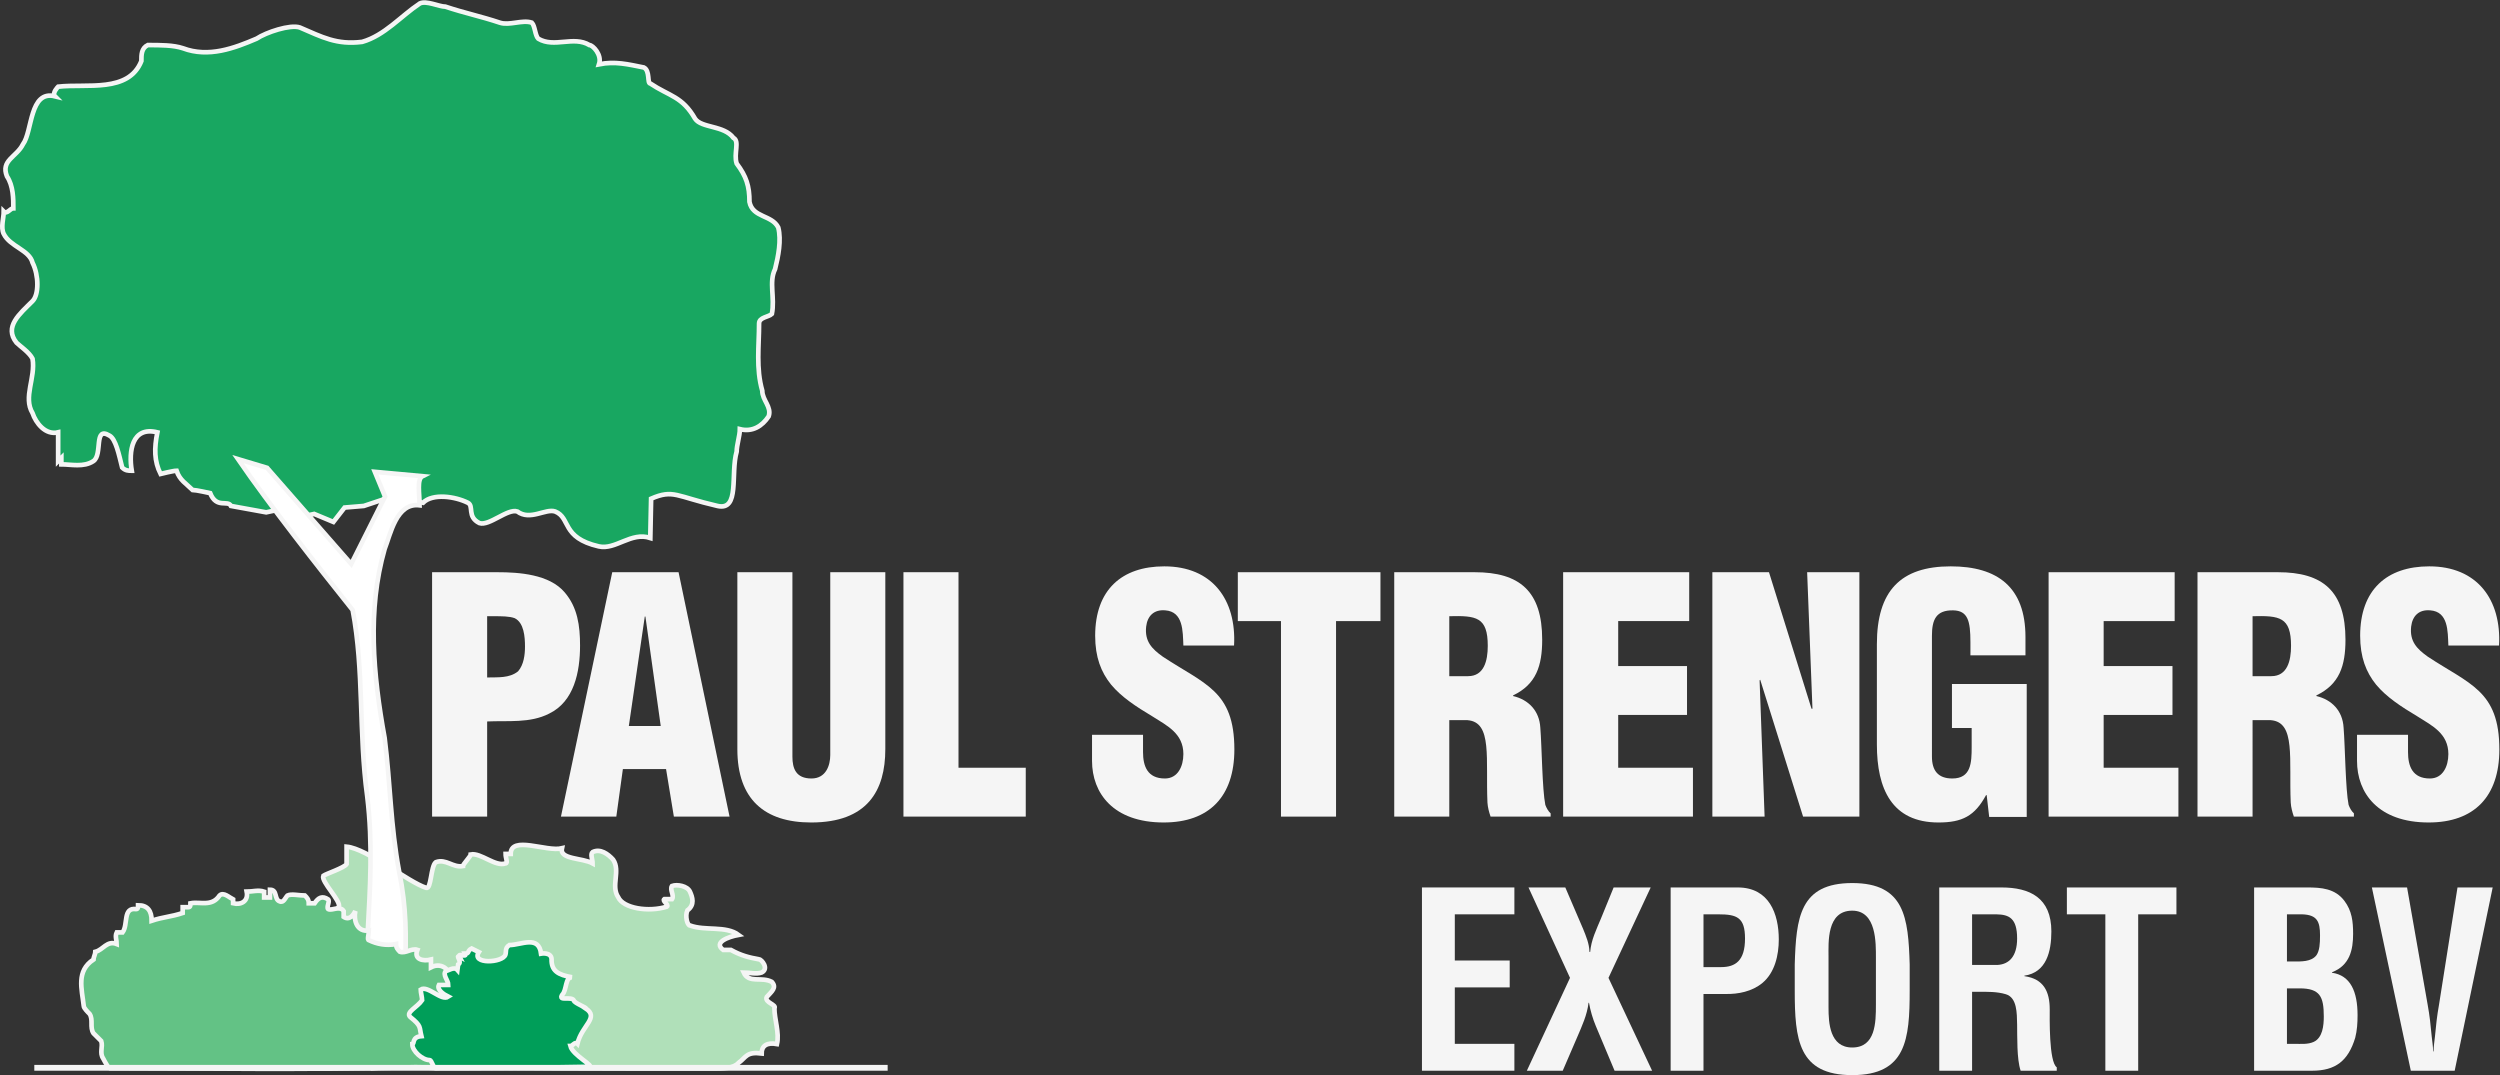 <?xml version="1.0" encoding="UTF-8" standalone="no"?>
<svg
   xmlns:dc="http://purl.org/dc/elements/1.1/"
   xmlns:cc="http://creativecommons.org/ns#"
   xmlns:rdf="http://www.w3.org/1999/02/22-rdf-syntax-ns#"
   xmlns:svg="http://www.w3.org/2000/svg"
   xmlns="http://www.w3.org/2000/svg"
   xmlns:sodipodi="http://sodipodi.sourceforge.net/DTD/sodipodi-0.dtd"
   xmlns:inkscape="http://www.inkscape.org/namespaces/inkscape"
   version="1.1"
   id="svg2"
   xml:space="preserve"
   width="572.68"
   height="246.28"
   viewBox="0 0 572.68 246.28"
   sodipodi:docname="Logo P. Strengers.eps"><rect x="0" y="0" width="572.68" height="246.28" fill="#333333" stroke="none"/><defs
     id="defs6" /><sodipodi:namedview
     pagecolor="#ffffff"
     bordercolor="#666666"
     borderopacity="1"
     objecttolerance="10"
     gridtolerance="10"
     guidetolerance="10"
     inkscape:pageopacity="0"
     inkscape:pageshadow="2"
     inkscape:window-width="640"
     inkscape:window-height="480"
     id="namedview4" /><g
     id="g10"
     inkscape:groupmode="layer"
     inkscape:label="ink_ext_XXXXXX"
     transform="matrix(1.333,0,0,-1.333,0,246.28)"><g
       id="g12"
       transform="scale(0.1)"><path
         d="m 565.207,257.164 c 0,6.469 0,9.703 0,16.172 13.195,0 8.273,6.191 17.078,15.894 4.399,9.7 -31.07,43.633 -26.672,53.333 4.403,3.234 35.602,13.531 40,20 0,3.234 0,26.765 0,30 35.207,-3.235 105.989,-61.02 136.789,-70.715 8.797,-3.239 7.75,37.578 16.547,44.047 17.606,6.468 29.067,-9.899 46.664,-6.665 0,3.231 13.336,16.766 13.336,20 17.598,3.231 42.258,-21.812 59.856,-15.343 4.398,0 0,9.703 0,16.168 0,0 4.398,0 8.8,0 0,32.343 61.598,3.238 88,9.703 -4.398,-19.406 35.195,-16.168 52.795,-25.871 0,6.465 -4.4,16.168 0,19.406 13.21,6.465 26.4,-3.238 35.2,-12.941 13.2,-19.403 -4.4,-45.274 8.81,-64.676 8.8,-19.406 52.79,-25.875 83.6,-16.172 4.4,3.238 -8.8,9.703 -4.4,12.937 4.4,0 13.19,0 13.19,0 4.4,6.465 -4.39,16.168 0,22.637 8.8,3.235 26.41,0 30.81,-9.703 4.39,-9.699 8.79,-22.633 -4.4,-32.336 -4.41,-9.703 0,-25.875 4.4,-25.875 26.4,-9.703 61.6,0 83.59,-16.172 -17.59,-3.234 -44,-12.933 -26.39,-25.867 4.4,0 8.8,0 13.2,0 17.6,-9.703 30.79,-12.937 48.39,-16.172 4.4,0 17.61,-16.168 4.4,-22.64 -8.8,-3.231 -22,0 -30.8,0 8.8,-19.403 30.8,-6.469 48.41,-16.172 8.79,-9.7 0,-16.164 -8.8,-25.868 -4.4,-9.703 17.59,-12.933 13.19,-19.406 0,-19.402 8.81,-42.039 4.4,-61.445 -17.59,3.234 -26.4,-3.234 -26.4,-16.172 -26.39,3.234 -26.39,-6.469 -39.6,-16.172 -8.79,-9.699 -25.29,-9.699 -47.3,-9.699 -172.7,0 -336.595,0 -502.697,3.234 -18.133,0.351 -39.598,6.465 -48.398,16.168 -8.801,9.703 -4.399,22.641 -17.602,25.875 -13.199,3.23 -30.801,-3.234 -44,3.23 -22,9.703 -35.199,32.344 -52.801,48.511 -8.8,9.704 -4.398,22.637 -4.398,32.34 0,6.469 -8.801,9.703 -8.801,16.172 -4.398,29.106 -4.398,54.981 0,84.082 4.399,6.469 13.199,6.469 22.004,9.703 4.398,3.235 4.398,6.469 4.398,9.7 l -4.398,-3.231"
         style="fill:#b0e0b9;fill-opacity:1;fill-rule:nonzero;stroke:none"
         id="path14" /><path
         d="m 565.207,257.164 c 0,6.469 0,9.703 0,16.172 13.195,0 8.273,6.191 17.078,15.894 4.399,9.7 -31.07,43.633 -26.672,53.333 4.403,3.234 35.602,13.531 40,20 0,3.234 0,26.765 0,30 35.207,-3.235 105.989,-61.02 136.789,-70.715 8.797,-3.239 7.75,37.578 16.547,44.047 17.606,6.468 29.067,-9.899 46.664,-6.665 0,3.231 13.336,16.766 13.336,20 17.598,3.231 42.258,-21.812 59.856,-15.343 4.398,0 0,9.703 0,16.168 0,0 4.398,0 8.8,0 0,32.343 61.598,3.238 88,9.703 -4.398,-19.406 35.195,-16.168 52.795,-25.871 0,6.465 -4.4,16.168 0,19.406 13.21,6.465 26.4,-3.238 35.2,-12.941 13.2,-19.403 -4.4,-45.274 8.81,-64.676 8.8,-19.406 52.79,-25.875 83.6,-16.172 4.4,3.238 -8.8,9.703 -4.4,12.937 4.4,0 13.19,0 13.19,0 4.4,6.465 -4.39,16.168 0,22.637 8.8,3.235 26.41,0 30.81,-9.703 4.39,-9.699 8.79,-22.633 -4.4,-32.336 -4.41,-9.703 0,-25.875 4.4,-25.875 26.4,-9.703 61.6,0 83.59,-16.172 -17.59,-3.234 -44,-12.933 -26.39,-25.867 4.4,0 8.8,0 13.2,0 17.6,-9.703 30.79,-12.937 48.39,-16.172 4.4,0 17.61,-16.168 4.4,-22.64 -8.8,-3.231 -22,0 -30.8,0 8.8,-19.403 30.8,-6.469 48.41,-16.172 8.79,-9.7 0,-16.164 -8.8,-25.868 -4.4,-9.703 17.59,-12.933 13.19,-19.406 0,-19.402 8.81,-42.039 4.4,-61.445 -17.59,3.234 -26.4,-3.234 -26.4,-16.172 -26.39,3.234 -26.39,-6.469 -39.6,-16.172 -8.79,-9.699 -25.29,-9.699 -47.3,-9.699 -172.7,0 -336.595,0 -502.697,3.234 -18.133,0.351 -39.598,6.465 -48.398,16.168 -8.801,9.703 -4.399,22.641 -17.602,25.875 -13.199,3.23 -30.801,-3.234 -44,3.23 -22,9.703 -35.199,32.344 -52.801,48.511 -8.8,9.704 -4.398,22.637 -4.398,32.34 0,6.469 -8.801,9.703 -8.801,16.172 -4.398,29.106 -4.398,54.981 0,84.082 4.399,6.469 13.199,6.469 22.004,9.703 4.398,3.235 4.398,6.469 4.398,9.7 z"
         style="fill:none;stroke:#f5f5f5;stroke-width:8;stroke-linecap:butt;stroke-linejoin:miter;stroke-miterlimit:4;stroke-dasharray:none;stroke-opacity:1"
         id="path16" /><path
         d="m 742.527,444.23 v 420 h 112.356 c 36.551,0 89.234,-3.363 115.578,-34.722 22.039,-25.762 26.336,-57.121 26.336,-91.281 0,-45.36 -10.211,-96.317 -53.219,-117.039 C 910.785,604.391 872.621,609.43 837.145,607.75 V 444.23 Z m 94.618,239.122 c 17.738,0.554 38.164,-1.68 53.214,10.64 9.676,11.196 11.829,27.996 11.829,42.555 0,16.242 -1.614,40.879 -17.739,48.723 -9.14,3.359 -22.043,3.359 -37.097,3.359 H 837.145 V 683.352"
         style="fill:#f5f5f5;fill-opacity:1;fill-rule:nonzero;stroke:none"
         id="path18" /><path
         d="m 963.969,444.23 88.161,420 h 113.97 l 87.62,-420 h -95.69 l -13.44,81.758 h -74.18 l -11.29,-81.758 z m 145.151,343.836 h -1.08 L 1080.63,599.91 h 54.82 l -26.33,188.156"
         style="fill:#f5f5f5;fill-opacity:1;fill-rule:nonzero;stroke:none"
         id="path20" /><path
         d="m 1267.13,864.23 h 94.61 V 547.27 c 0,-20.161 5.91,-37.52 32.79,-37.52 24.72,0 32.25,22.398 32.25,40.32 v 314.16 h 94.61 V 560.148 c 0,-71.117 -30.64,-125.996 -127.4,-125.996 -80.1,0 -126.86,39.754 -126.86,125.996 V 864.23"
         style="fill:#f5f5f5;fill-opacity:1;fill-rule:nonzero;stroke:none"
         id="path22" /><path
         d="m 1552.54,444.23 v 420 h 94.61 V 528.227 h 115.58 V 444.23 h -210.19"
         style="fill:#f5f5f5;fill-opacity:1;fill-rule:nonzero;stroke:none"
         id="path24" /><path
         d="m 1964.25,584.785 v -29.676 c 0,-24.078 7.53,-45.359 37.64,-45.359 22.03,0 31.71,20.719 31.71,42 0,35.277 -27.96,48.719 -52.68,64.398 -29.03,17.36 -53.76,33.598 -71.5,54.879 -17.2,21.282 -27.41,47.039 -27.41,84.004 0,78.953 45.69,119.278 118.79,119.278 82.25,0 124.18,-57.121 119.88,-136.082 h -87.08 c -1.08,24.64 0,58.238 -31.18,60.48 -19.35,1.68 -30.64,-9.523 -32.79,-28 -2.69,-25.199 9.67,-38.078 28.49,-51.516 35.48,-23.523 66.12,-38.082 88.16,-59.359 22.04,-21.285 34.95,-49.285 34.95,-100.242 0,-80.637 -43.01,-125.438 -121.5,-125.438 -86.55,0 -123.1,50.399 -123.1,105.84 v 44.793 h 87.62"
         style="fill:#f5f5f5;fill-opacity:1;fill-rule:nonzero;stroke:none"
         id="path26" /><path
         d="m 2127.15,864.23 h 245.13 v -84.003 h -76.34 V 444.23 h -94.61 v 335.997 h -74.18 v 84.003"
         style="fill:#f5f5f5;fill-opacity:1;fill-rule:nonzero;stroke:none"
         id="path28" /><path
         d="m 2490.56,444.23 h -94.61 v 420 h 138.15 c 77.41,0 116.11,-32.48 116.11,-115.925 0,-44.797 -10.21,-76.719 -49.99,-95.754 v -1.125 c 26.34,-6.156 45.16,-25.199 46.77,-54.317 2.69,-33.601 3.22,-105.839 8.6,-132.718 2.16,-5.602 4.84,-10.641 9.14,-14.559 v -5.602 h -103.21 c -2.69,7.84 -4.84,15.68 -5.38,24.083 -1.61,36.957 0.54,71.679 -2.14,97.437 -2.7,25.758 -10.22,42.555 -32.26,44.238 h -31.18 z m 0,241.356 h 32.25 c 27.42,0 33.87,26.324 33.87,52.082 0,49.836 -19.89,52.078 -66.12,50.961 V 685.586"
         style="fill:#f5f5f5;fill-opacity:1;fill-rule:nonzero;stroke:none"
         id="path30" /><path
         d="m 2686.2,444.23 v 420 h 216.64 v -84.003 h -122.02 v -77.278 h 118.26 v -84.004 h -118.26 v -90.718 h 128.47 V 444.23 H 2686.2"
         style="fill:#f5f5f5;fill-opacity:1;fill-rule:nonzero;stroke:none"
         id="path32" /><path
         d="m 3024.88,679.43 -1.07,-1.125 8.6,-234.075 h -89.77 v 420 h 97.3 l 73.11,-234.64 h 1.61 l -9.14,234.64 h 89.77 v -420 h -96.76 l -73.65,235.2"
         style="fill:#f5f5f5;fill-opacity:1;fill-rule:nonzero;stroke:none"
         id="path34" /><path
         d="m 3418.35,443.668 -4.3,37.52 h -1.08 c -19.34,-35.84 -40.85,-47.036 -81.7,-47.036 -80.1,0 -105.9,57.676 -105.9,133.836 v 172.481 c 0,91.281 40.31,133.84 126.86,133.84 80.64,0 128.48,-35.84 128.48,-121.52 v -31.363 h -94.61 v 22.965 c 0,35.836 -4.3,53.754 -29.56,54.316 -29.58,0.563 -36.56,-16.242 -36.56,-43.676 V 547.27 c 0,-23.52 10.21,-37.52 34.94,-37.52 32.25,0 33.33,26.883 33.33,53.758 v 33.039 h -33.87 v 75.601 h 128.48 v -228.48 h -64.51"
         style="fill:#f5f5f5;fill-opacity:1;fill-rule:nonzero;stroke:none"
         id="path36" /><path
         d="m 3520.46,444.23 v 420 h 216.63 v -84.003 h -122.02 v -77.278 h 118.27 v -84.004 h -118.27 v -90.718 h 128.48 V 444.23 h -223.09"
         style="fill:#f5f5f5;fill-opacity:1;fill-rule:nonzero;stroke:none"
         id="path38" /><path
         d="m 3870.97,444.23 h -94.62 v 420 h 138.16 c 77.41,0 116.12,-32.48 116.12,-115.925 0,-44.797 -10.22,-76.719 -50,-95.754 v -1.125 c 26.34,-6.156 45.16,-25.199 46.77,-54.317 2.69,-33.601 3.23,-105.839 8.6,-132.718 2.15,-5.602 4.84,-10.641 9.14,-14.559 v -5.602 h -103.21 c -2.69,7.84 -4.84,15.68 -5.38,24.083 -1.61,36.957 0.54,71.679 -2.15,97.437 -2.69,25.758 -10.22,42.555 -32.26,44.238 h -31.17 z m 0,241.356 h 32.25 c 27.42,0 33.87,26.324 33.87,52.082 0,49.836 -19.89,52.078 -66.12,50.961 V 685.586"
         style="fill:#f5f5f5;fill-opacity:1;fill-rule:nonzero;stroke:none"
         id="path40" /><path
         d="m 4138.11,584.785 v -29.676 c 0,-24.078 7.52,-45.359 37.62,-45.359 22.04,0 31.72,20.719 31.72,42 0,35.277 -27.95,48.719 -52.68,64.398 -29.03,17.36 -53.76,33.598 -71.5,54.879 -17.2,21.282 -27.41,47.039 -27.41,84.004 0,78.953 45.69,119.278 118.8,119.278 82.25,0 124.18,-57.121 119.88,-136.082 h -87.09 c -1.07,24.64 0,58.238 -31.18,60.48 -19.35,1.68 -30.64,-9.523 -32.79,-28 -2.69,-25.199 9.68,-38.078 28.49,-51.516 35.48,-23.523 66.12,-38.082 88.16,-59.359 22.04,-21.285 34.94,-49.285 34.94,-100.242 0,-80.637 -43,-125.438 -121.48,-125.438 -86.55,0 -123.11,50.399 -123.11,105.84 v 44.793 h 87.63"
         style="fill:#f5f5f5;fill-opacity:1;fill-rule:nonzero;stroke:none"
         id="path42" /><path
         d="m 726.949,983.598 c 16.496,16.502 55,11.004 77,0 11,-5.496 -2,-23.993 20,-34.993 16.5,-5.5 48.5,25.497 65,20 22.004,-16.5 48.5,5.497 65,0 27.5,-11.003 10,-45 75.001,-60 28.86,-6.66 55.5,25.493 88.5,14.497 0,5.496 1.5,62 1.5,67.503 38.5,16.505 42.5,3.997 114,-12.503 39.02,-9.004 22,54.998 33,93.498 0,11 5.5,27.5 5.5,38.5 22,-5.5 38.5,5.5 49.5,22 5.5,16.5 -11,27.5 -11,44 -11,38.5 -5.5,77 -5.5,115.5 0,11 16.5,11 22,16.5 5.5,27.5 -5.5,55 5.5,77 5.5,22 11,49.5 5.5,71.5 -11,22.01 -44,16.5 -49.5,44 0,27.5 -5.5,44 -22,66 -5.5,16.5 5.5,38.5 -5.5,44 -16.5,22 -55,16.51 -66,33.01 -22,38.5 -44,38.5 -77,60.49 -5.5,0 0,22.01 -11,27.5 -27.5,5.51 -49.5,11 -77,5.51 5.5,16.5 -11,32.99 -16.5,32.99 -27.501,16.5 -60.501,-5.49 -88.001,11.01 -5.5,5.49 -5.5,22 -11,27.5 -16.5,5.49 -38.5,-5.5 -55,0 -32.996,11 -60.496,16.49 -93.5,27.5 -11,0 -33,11 -44,5.49 -33.004,-21.99 -60.504,-55 -99,-65.99 -44.004,-5.51 -68.754,8.24 -107.25,24.74 -16.504,5.51 -57.754,-8.24 -74.254,-19.24 -38.5,-16.5 -82.5,-33 -126.496,-16.5 -16.5,5.49 -38.504,5.49 -60.504,5.49 -10.996,-5.49 -10.996,-16.49 -10.996,-27.5 -22.004,-55 -93.5,-38.5 -143.004,-43.99 0,0 -11,-11.01 -5.496,-16.5 -44.004,10.99 -38.504,-60.51 -55.008,-82.5 -10.996,-22.01 -38.496,-27.5 -27.5,-55.01 11.004,-16.5 11.004,-38.49 11.004,-55 -5.5,0 -11.004,-10.99 -16.5,-5.5 0,-11 -5.5,-27.5 0,-38.5 11,-21.99 44,-27.5 49.5,-49.49 11.004,-22.01 11.004,-55.01 0,-66.01 -22,-22 -49.5,-44 -27.5,-71.5 5.5,-5.5 22,-16.5 27.5,-27.5 5.5,-33 -16.504,-66 0,-93.5 5.5,-16.5 22,-38.5 44,-33 0,-16.5 0,-33 0,-49.5 l 5.5,5.5 c 0,-5.5 0,-11 0,-11 16.504,0 38.5,-5.5 55,5.5 16.504,11 0,60.5 27.5,44 11,-5.5 16.504,-33 22,-55 5.5,-5.5 11,-5.5 16.5,-5.5 -5.5,33 0,77 44.004,66 -5.504,-27.5 -5.504,-49.5 5.496,-71.5 0,0 22.004,5.5 27.5,5.5 5.5,-16.5 16.5,-22 27.5,-33 5.5,0 30.25,-5.5 30.25,-5.5 11,-27.502 30.25,-11.002 35.754,-21.998 l 60.496,-11 38.5,8.246 19.254,-16.5 24.746,5.504 33.004,-13.75 19.246,24.746 33.004,2.754 49.496,16.5 52.254,-11.004"
         style="fill:#18a761;fill-opacity:1;fill-rule:nonzero;stroke:none"
         id="path44" /><path
         d="m 726.949,983.598 c 16.496,16.502 55,11.004 77,0 11,-5.496 -2,-23.993 20,-34.993 16.5,-5.5 48.5,25.497 65,20 22.004,-16.5 48.5,5.497 65,0 27.5,-11.003 10,-45 75.001,-60 28.86,-6.66 55.5,25.493 88.5,14.497 0,5.496 1.5,62 1.5,67.503 38.5,16.505 42.5,3.997 114,-12.503 39.02,-9.004 22,54.998 33,93.498 0,11 5.5,27.5 5.5,38.5 22,-5.5 38.5,5.5 49.5,22 5.5,16.5 -11,27.5 -11,44 -11,38.5 -5.5,77 -5.5,115.5 0,11 16.5,11 22,16.5 5.5,27.5 -5.5,55 5.5,77 5.5,22 11,49.5 5.5,71.5 -11,22.01 -44,16.5 -49.5,44 0,27.5 -5.5,44 -22,66 -5.5,16.5 5.5,38.5 -5.5,44 -16.5,22 -55,16.51 -66,33.01 -22,38.5 -44,38.5 -77,60.49 -5.5,0 0,22.01 -11,27.5 -27.5,5.51 -49.5,11 -77,5.51 5.5,16.5 -11,32.99 -16.5,32.99 -27.501,16.5 -60.501,-5.49 -88.001,11.01 -5.5,5.49 -5.5,22 -11,27.5 -16.5,5.49 -38.5,-5.5 -55,0 -32.996,11 -60.496,16.49 -93.5,27.5 -11,0 -33,11 -44,5.49 -33.004,-21.99 -60.504,-55 -99,-65.99 -44.004,-5.51 -68.754,8.24 -107.25,24.74 -16.504,5.51 -57.754,-8.24 -74.254,-19.24 -38.5,-16.5 -82.5,-33 -126.496,-16.5 -16.5,5.49 -38.504,5.49 -60.504,5.49 -10.996,-5.49 -10.996,-16.49 -10.996,-27.5 -22.004,-55 -93.5,-38.5 -143.004,-43.99 0,0 -11,-11.01 -5.496,-16.5 -44.004,10.99 -38.504,-60.51 -55.008,-82.5 -10.996,-22.01 -38.496,-27.5 -27.5,-55.01 11.004,-16.5 11.004,-38.49 11.004,-55 -5.5,0 -11.004,-10.99 -16.5,-5.5 0,-11 -5.5,-27.5 0,-38.5 11,-21.99 44,-27.5 49.5,-49.49 11.004,-22.01 11.004,-55.01 0,-66.01 -22,-22 -49.5,-44 -27.5,-71.5 5.5,-5.5 22,-16.5 27.5,-27.5 5.5,-33 -16.504,-66 0,-93.5 5.5,-16.5 22,-38.5 44,-33 0,-16.5 0,-33 0,-49.5 l 5.5,5.5 c 0,-5.5 0,-11 0,-11 16.504,0 38.5,-5.5 55,5.5 16.504,11 0,60.5 27.5,44 11,-5.5 16.504,-33 22,-55 5.5,-5.5 11,-5.5 16.5,-5.5 -5.5,33 0,77 44.004,66 -5.504,-27.5 -5.504,-49.5 5.496,-71.5 0,0 22.004,5.5 27.5,5.5 5.5,-16.5 16.5,-22 27.5,-33 5.5,0 30.25,-5.5 30.25,-5.5 11,-27.502 30.25,-11.002 35.754,-21.998 l 60.496,-11 38.5,8.246 19.254,-16.5 24.746,5.504 33.004,-13.75 19.246,24.746 33.004,2.754 49.496,16.5 z"
         style="fill:none;stroke:#f5f5f5;stroke-width:8;stroke-linecap:butt;stroke-linejoin:miter;stroke-miterlimit:4;stroke-dasharray:none;stroke-opacity:1"
         id="path46" /><path
         d="m 726.035,1029.23 c -10,-5 -5,-30 -5,-50 -40,5 -50,-50 -60,-75 -30,-105 -20,-215 0,-325 10,-80 10,-150 25,-230 25,-120 -0.422,-213.96 4.578,-333.961 -20,0 -50.203,-3.332 -50.203,-3.332 -30,165 10.625,302.293 -9.375,467.293 -15,110 -5,215 -25,320 -60,75 -142.086,179.375 -197.086,259.38 l 50,-15 144.586,-165.215 58.125,115.835 -17.5,42.5 81.875,-7.5"
         style="fill:#ffffff;fill-opacity:1;fill-rule:nonzero;stroke:none"
         id="path48" /><path
         d="m 726.035,1029.23 c -10,-5 -5,-30 -5,-50 -40,5 -50,-50 -60,-75 -30,-105 -20,-215 0,-325 10,-80 10,-150 25,-230 25,-120 -0.422,-213.96 4.578,-333.961 -20,0 -50.203,-3.332 -50.203,-3.332 -30,165 10.625,302.293 -9.375,467.293 -15,110 -5,215 -25,320 -60,75 -142.086,179.375 -197.086,259.38 l 50,-15 144.586,-165.215 58.125,115.835 -17.5,42.5 z"
         style="fill:none;stroke:#f5f5f5;stroke-width:8;stroke-linecap:butt;stroke-linejoin:miter;stroke-miterlimit:4;stroke-dasharray:none;stroke-opacity:1"
         id="path50" /><path
         d="m 187.074,11.938 c 0,0 -6.461,10 -9.789,16.668 -6.672,10 0,20 -3.336,30 -3.336,3.332 -10,10 -13.336,13.332 -6.664,10 0,23.332 -6.664,33.333 -3.336,3.335 -10,10 -10,13.335 -3.336,30 -13.336,60 16.664,80 0,3.333 3.336,10 3.336,13.333 13.336,3.332 20,20 36.664,13.332 0,6.668 -3.328,13.335 0,20 0,0 6.672,0 10,0 10,13.335 0,43.335 23.336,40 3.336,0 3.336,3.335 3.336,6.668 16.664,0 23.328,-10 23.328,-26.668 20,6.668 33.336,6.668 53.336,13.335 0,0 0,6.665 0,10 3.336,0 6.664,0 10,0 3.336,0 3.336,3.333 3.336,6.665 16.664,3.335 36.664,-6.665 50,13.335 6.664,6.665 16.664,-3.335 23.328,-6.667 v -6.668 c 13.336,-3.332 26.672,3.335 23.336,20 10,0 20,3.335 30,0 0,0 0,-6.665 0,-10 3.336,0 6.664,0 10,0 0,3.335 0,10 0,13.335 13.336,0 6.664,-16.667 16.664,-20 6.672,-3.335 10,6.665 13.336,10 6.664,3.333 20,0 30,0 3.336,-3.335 6.664,-6.667 6.664,-13.335 3.336,0 6.672,0 10,0 6.672,10 13.336,13.335 23.336,6.668 3.336,-3.333 -3.336,-13.333 0,-16.668 6.664,-3.332 20,6.668 26.664,-3.332 0,-3.333 0,-6.668 0,-10 10,-6.668 16.672,3.332 20,10 -3.328,-16.668 3.336,-36.668 23.336,-33.333 0,-6.667 -3.336,-16.667 0,-16.667 13.336,-6.668 30,-10 46.664,-6.668 0,-6.665 3.336,-10 6.672,-13.332 10,-3.333 20,6.667 30,3.332 -6.672,-16.665 10,-20 23.328,-16.665 0,-3.335 0,-10 0,-13.335 20,10 36.672,-6.665 33.336,-26.665 20,3.333 30,-20 33.336,-36.667 -3.336,0 -6.672,0 -6.672,0 0,0 0,-3.333 0,-6.668 0,-3.332 3.336,-3.332 6.672,-3.332 0,-16.669 3.328,-33.333 0,-50.001 -3.336,-6.668 -13.336,-3.332 -16.672,-6.668 -3.328,-6.664 3.336,-20 0,-26.664 -20,-23.336 -52.804,-14.406 -76.664,-15 -200,-5 -356.875,-1.668 -526.875,-1.668"
         style="fill:#63c285;fill-opacity:1;fill-rule:nonzero;stroke:none"
         id="path52" /><path
         d="m 187.074,11.938 c 0,0 -6.461,10 -9.789,16.668 -6.672,10 0,20 -3.336,30 -3.336,3.332 -10,10 -13.336,13.332 -6.664,10 0,23.332 -6.664,33.333 -3.336,3.335 -10,10 -10,13.335 -3.336,30 -13.336,60 16.664,80 0,3.333 3.336,10 3.336,13.333 13.336,3.332 20,20 36.664,13.332 0,6.668 -3.328,13.335 0,20 0,0 6.672,0 10,0 10,13.335 0,43.335 23.336,40 3.336,0 3.336,3.335 3.336,6.668 16.664,0 23.328,-10 23.328,-26.668 20,6.668 33.336,6.668 53.336,13.335 0,0 0,6.665 0,10 3.336,0 6.664,0 10,0 3.336,0 3.336,3.333 3.336,6.665 16.664,3.335 36.664,-6.665 50,13.335 6.664,6.665 16.664,-3.335 23.328,-6.667 v -6.668 c 13.336,-3.332 26.672,3.335 23.336,20 10,0 20,3.335 30,0 0,0 0,-6.665 0,-10 3.336,0 6.664,0 10,0 0,3.335 0,10 0,13.335 13.336,0 6.664,-16.667 16.664,-20 6.672,-3.335 10,6.665 13.336,10 6.664,3.333 20,0 30,0 3.336,-3.335 6.664,-6.667 6.664,-13.335 3.336,0 6.672,0 10,0 6.672,10 13.336,13.335 23.336,6.668 3.336,-3.333 -3.336,-13.333 0,-16.668 6.664,-3.332 20,6.668 26.664,-3.332 0,-3.333 0,-6.668 0,-10 10,-6.668 16.672,3.332 20,10 -3.328,-16.668 3.336,-36.668 23.336,-33.333 0,-6.667 -3.336,-16.667 0,-16.667 13.336,-6.668 30,-10 46.664,-6.668 0,-6.665 3.336,-10 6.672,-13.332 10,-3.333 20,6.667 30,3.332 -6.672,-16.665 10,-20 23.328,-16.665 0,-3.335 0,-10 0,-13.335 20,10 36.672,-6.665 33.336,-26.665 20,3.333 30,-20 33.336,-36.667 -3.336,0 -6.672,0 -6.672,0 0,0 0,-3.333 0,-6.668 0,-3.332 3.336,-3.332 6.672,-3.332 0,-16.669 3.328,-33.333 0,-50.001 -3.336,-6.668 -13.336,-3.332 -16.672,-6.668 -3.328,-6.664 3.336,-20 0,-26.664 -20,-23.336 -52.804,-14.406 -76.664,-15 -200,-5 -356.875,-1.668 -526.875,-1.668 z"
         style="fill:none;stroke:#f5f5f5;stroke-width:8;stroke-linecap:butt;stroke-linejoin:miter;stroke-miterlimit:4;stroke-dasharray:none;stroke-opacity:1"
         id="path54" /><path
         d="m 738.125,25.859 c -12.102,0 -29.59,15.226 -29.59,27.328 4.031,0 -1.25,12.5 15.625,13.75 -4.031,16.133 0.789,16.992 -19.375,33.126 -8.066,8.066 12.559,16.648 20.625,28.75 0,4.035 -2.5,14.093 -2.5,18.125 12.102,8.066 35.383,-20.247 47.481,-12.176 -8.067,4.031 -20.168,12.101 -16.133,20.164 4.035,0 12.097,0 16.133,0 0,8.07 -10.606,17.637 -4.036,24.199 4.036,0 13.844,8.121 19.68,1.563 l 1.25,9.375 c 8.067,4.035 -5.57,17.16 2.5,13.125 -4.031,8.066 13.406,-2.438 9.375,5.625 8.067,0 3.184,4.718 11.25,8.75 l 12.41,-6.172 c -13.66,-21.328 40.946,-18.754 45.715,-4.453 1.801,5.41 -1.25,11.25 6.723,16.554 20.168,0 50.496,17.59 54.527,-14.679 0,0 17.5,3.125 18.074,-9.52 -0.574,-19.855 10.848,-27.07 35.051,-31.105 -12.105,0 -8.605,-21.934 -16.672,-30 -8.062,-12.102 15.969,-1.934 20,-10 0,-4.032 24.032,-13.333 20.002,-13.333 24.21,-16.132 -5.95,-28.496 -14.013,-60.761 -4.036,4.031 -8.067,-4.035 -12.098,-4.035 4.031,-16.133 44.071,-35.566 31.321,-35.828 -80.212,-1.668 -190.52,-2.293 -263.126,-2.293 -4.031,0 -6.168,13.922 -10.199,13.922"
         style="fill:#009e59;fill-opacity:1;fill-rule:nonzero;stroke:none"
         id="path56" /><path
         d="m 738.125,25.859 c -12.102,0 -29.59,15.226 -29.59,27.328 4.031,0 -1.25,12.5 15.625,13.75 -4.031,16.133 0.789,16.992 -19.375,33.126 -8.066,8.066 12.559,16.648 20.625,28.75 0,4.035 -2.5,14.093 -2.5,18.125 12.102,8.066 35.383,-20.247 47.481,-12.176 -8.067,4.031 -20.168,12.101 -16.133,20.164 4.035,0 12.097,0 16.133,0 0,8.07 -10.606,17.637 -4.036,24.199 4.036,0 13.844,8.121 19.68,1.563 l 1.25,9.375 c 8.067,4.035 -5.57,17.16 2.5,13.125 -4.031,8.066 13.406,-2.438 9.375,5.625 8.067,0 3.184,4.718 11.25,8.75 l 12.41,-6.172 c -13.66,-21.328 40.946,-18.754 45.715,-4.453 1.801,5.41 -1.25,11.25 6.723,16.554 20.168,0 50.496,17.59 54.527,-14.679 0,0 17.5,3.125 18.074,-9.52 -0.574,-19.855 10.848,-27.07 35.051,-31.105 -12.105,0 -8.605,-21.934 -16.672,-30 -8.062,-12.102 15.969,-1.934 20,-10 0,-4.032 24.032,-13.333 20.002,-13.333 24.21,-16.132 -5.95,-28.496 -14.013,-60.761 -4.036,4.031 -8.067,-4.035 -12.098,-4.035 4.031,-16.133 44.071,-35.566 31.321,-35.828 -80.212,-1.668 -190.52,-2.293 -263.126,-2.293 -4.031,0 -6.168,13.922 -10.199,13.922 z"
         style="fill:none;stroke:#f5f5f5;stroke-width:8;stroke-linecap:butt;stroke-linejoin:miter;stroke-miterlimit:4;stroke-dasharray:none;stroke-opacity:1"
         id="path58" /><path
         d="M 58.949,12.562 H 1525.41"
         style="fill:none;stroke:#f5f5f5;stroke-width:10;stroke-linecap:butt;stroke-linejoin:miter;stroke-miterlimit:4;stroke-dasharray:none;stroke-opacity:1"
         id="path60" /><path
         d="M 2443.59,7.562 V 322.5 h 158.84 v -46.187 h -102.39 v -79.364 h 94.33 v -46.195 h -94.33 V 53.75 h 102.39 V 7.562 h -158.84"
         style="fill:#f5f5f5;fill-opacity:1;fill-rule:nonzero;stroke:none"
         id="path62" /><path
         d="m 2839.1,7.562 h -64.5 l -32.25,76.848 c -5.24,12.594 -9.27,26.035 -11.69,39.887 h -0.81 c -2.41,-20.992 -11.29,-39.887 -19.35,-58.785 L 2685.51,7.562 h -61.68 L 2698,167.129 2626.65,322.5 h 63.29 l 30.64,-71.379 c 5.24,-13.019 10.48,-25.203 10.88,-39.476 h 1.22 c 1.61,20.578 10.88,39.054 18.54,57.527 l 21.77,53.328 h 63.69 L 2764.12,167.129 2839.1,7.562"
         style="fill:#f5f5f5;fill-opacity:1;fill-rule:nonzero;stroke:none"
         id="path64" /><path
         d="M 2870.95,7.562 V 322.5 h 115.3 c 54.02,0 70.55,-45.344 70.55,-89.437 0,-26.875 -6.86,-57.11 -28.22,-74.747 -17.74,-14.695 -41.53,-19.32 -63.29,-18.902 h -37.9 V 7.562 Z m 56.44,178.05 h 30.24 c 24.59,0 41.12,10.918 41.12,49.129 0,36.113 -13.71,41.571 -45.56,41.571 h -25.8 v -90.7"
         style="fill:#f5f5f5;fill-opacity:1;fill-rule:nonzero;stroke:none"
         id="path66" /><path
         d="m 3084.21,190.23 c 2.42,80.204 8.46,139.833 98.76,139.833 90.31,0 96.36,-59.629 98.77,-139.833 V 145.293 C 3281.74,61.312 3275.7,0 3182.97,0 c -92.72,0 -98.76,61.312 -98.76,145.293 z m 58.05,-74.328 c 0,-26.035 2.01,-68.445 40.71,-68.445 40.32,0 40.72,43.246 40.72,73.484 v 80.625 c 0,25.196 1.21,81.047 -40.72,81.047 -44.34,0 -40.71,-55.011 -40.71,-79.363 v -87.348"
         style="fill:#f5f5f5;fill-opacity:1;fill-rule:nonzero;stroke:none"
         id="path68" /><path
         d="M 3388.96,143.199 V 7.562 h -56.44 V 322.5 h 106.83 c 48.78,0 85.86,-17.629 85.86,-75.586 0,-34.426 -8.46,-70.539 -46.36,-76 v -0.84 c 33.46,-4.617 43.54,-26.875 43.54,-57.113 0,-13.016 -1.61,-90.281 12.1,-99.52 V 7.562 h -62.09 c -6.85,20.152 -5.64,58.789 -6.04,79.785 -0.41,19.312 0,45.773 -19.35,51.648 -15.33,4.625 -31.85,4.203 -47.97,4.203 z m 0,46.192 h 44.34 c 18.54,1.257 33.06,13.859 33.06,45.351 0,35.274 -14.11,41.153 -35.48,41.571 h -41.92 v -86.922"
         style="fill:#f5f5f5;fill-opacity:1;fill-rule:nonzero;stroke:none"
         id="path70" /><path
         d="m 3551.87,322.5 h 188.26 v -46.187 h -65.71 V 7.562 h -56.44 V 276.313 h -66.11 V 322.5"
         style="fill:#f5f5f5;fill-opacity:1;fill-rule:nonzero;stroke:none"
         id="path72" /><path
         d="M 3873.62,7.562 V 322.5 h 91.11 c 24.19,0 47.97,-1.672 64.1,-23.09 12.9,-17.219 14.92,-35.277 14.92,-56.695 0,-27.293 -5.65,-54.168 -36.29,-65.926 v -0.836 c 31.85,-4.625 43.94,-32.332 43.94,-73.07 0,-13.016 -0.8,-26.031 -4.02,-38.633 -12.1,-39.891 -33.87,-56.688 -74.18,-56.688 z m 68.53,46.188 c 11.69,0 23.79,-1.254 33.87,3.363 15.32,7.137 17.34,27.715 17.34,43.672 0,34.012 -6.46,48.293 -41.53,48.293 h -21.77 V 53.75 Z m -1.61,141.52 c 13.71,0 31.45,-0.844 40.32,10.918 5.23,7.972 6.04,18.89 6.04,34.015 0,23.508 -4.83,35.27 -30.63,36.11 h -26.21 V 195.27 h 10.48"
         style="fill:#f5f5f5;fill-opacity:1;fill-rule:nonzero;stroke:none"
         id="path74" /><path
         d="m 4223.14,322.5 h 60.47 L 4218.3,7.562 h -75.39 L 4076,322.5 h 60.47 l 35.48,-201.977 c 3.22,-17.64 5.23,-35.695 6.84,-53.75 0.82,-8.402 2.42,-17.219 2.42,-26.035 h 0.81 c 0,8.816 1.61,17.633 2.42,26.035 1.61,18.055 3.63,36.11 6.85,53.75 l 31.85,201.977"
         style="fill:#f5f5f5;fill-opacity:1;fill-rule:nonzero;stroke:none"
         id="path76" /></g></g></svg>
